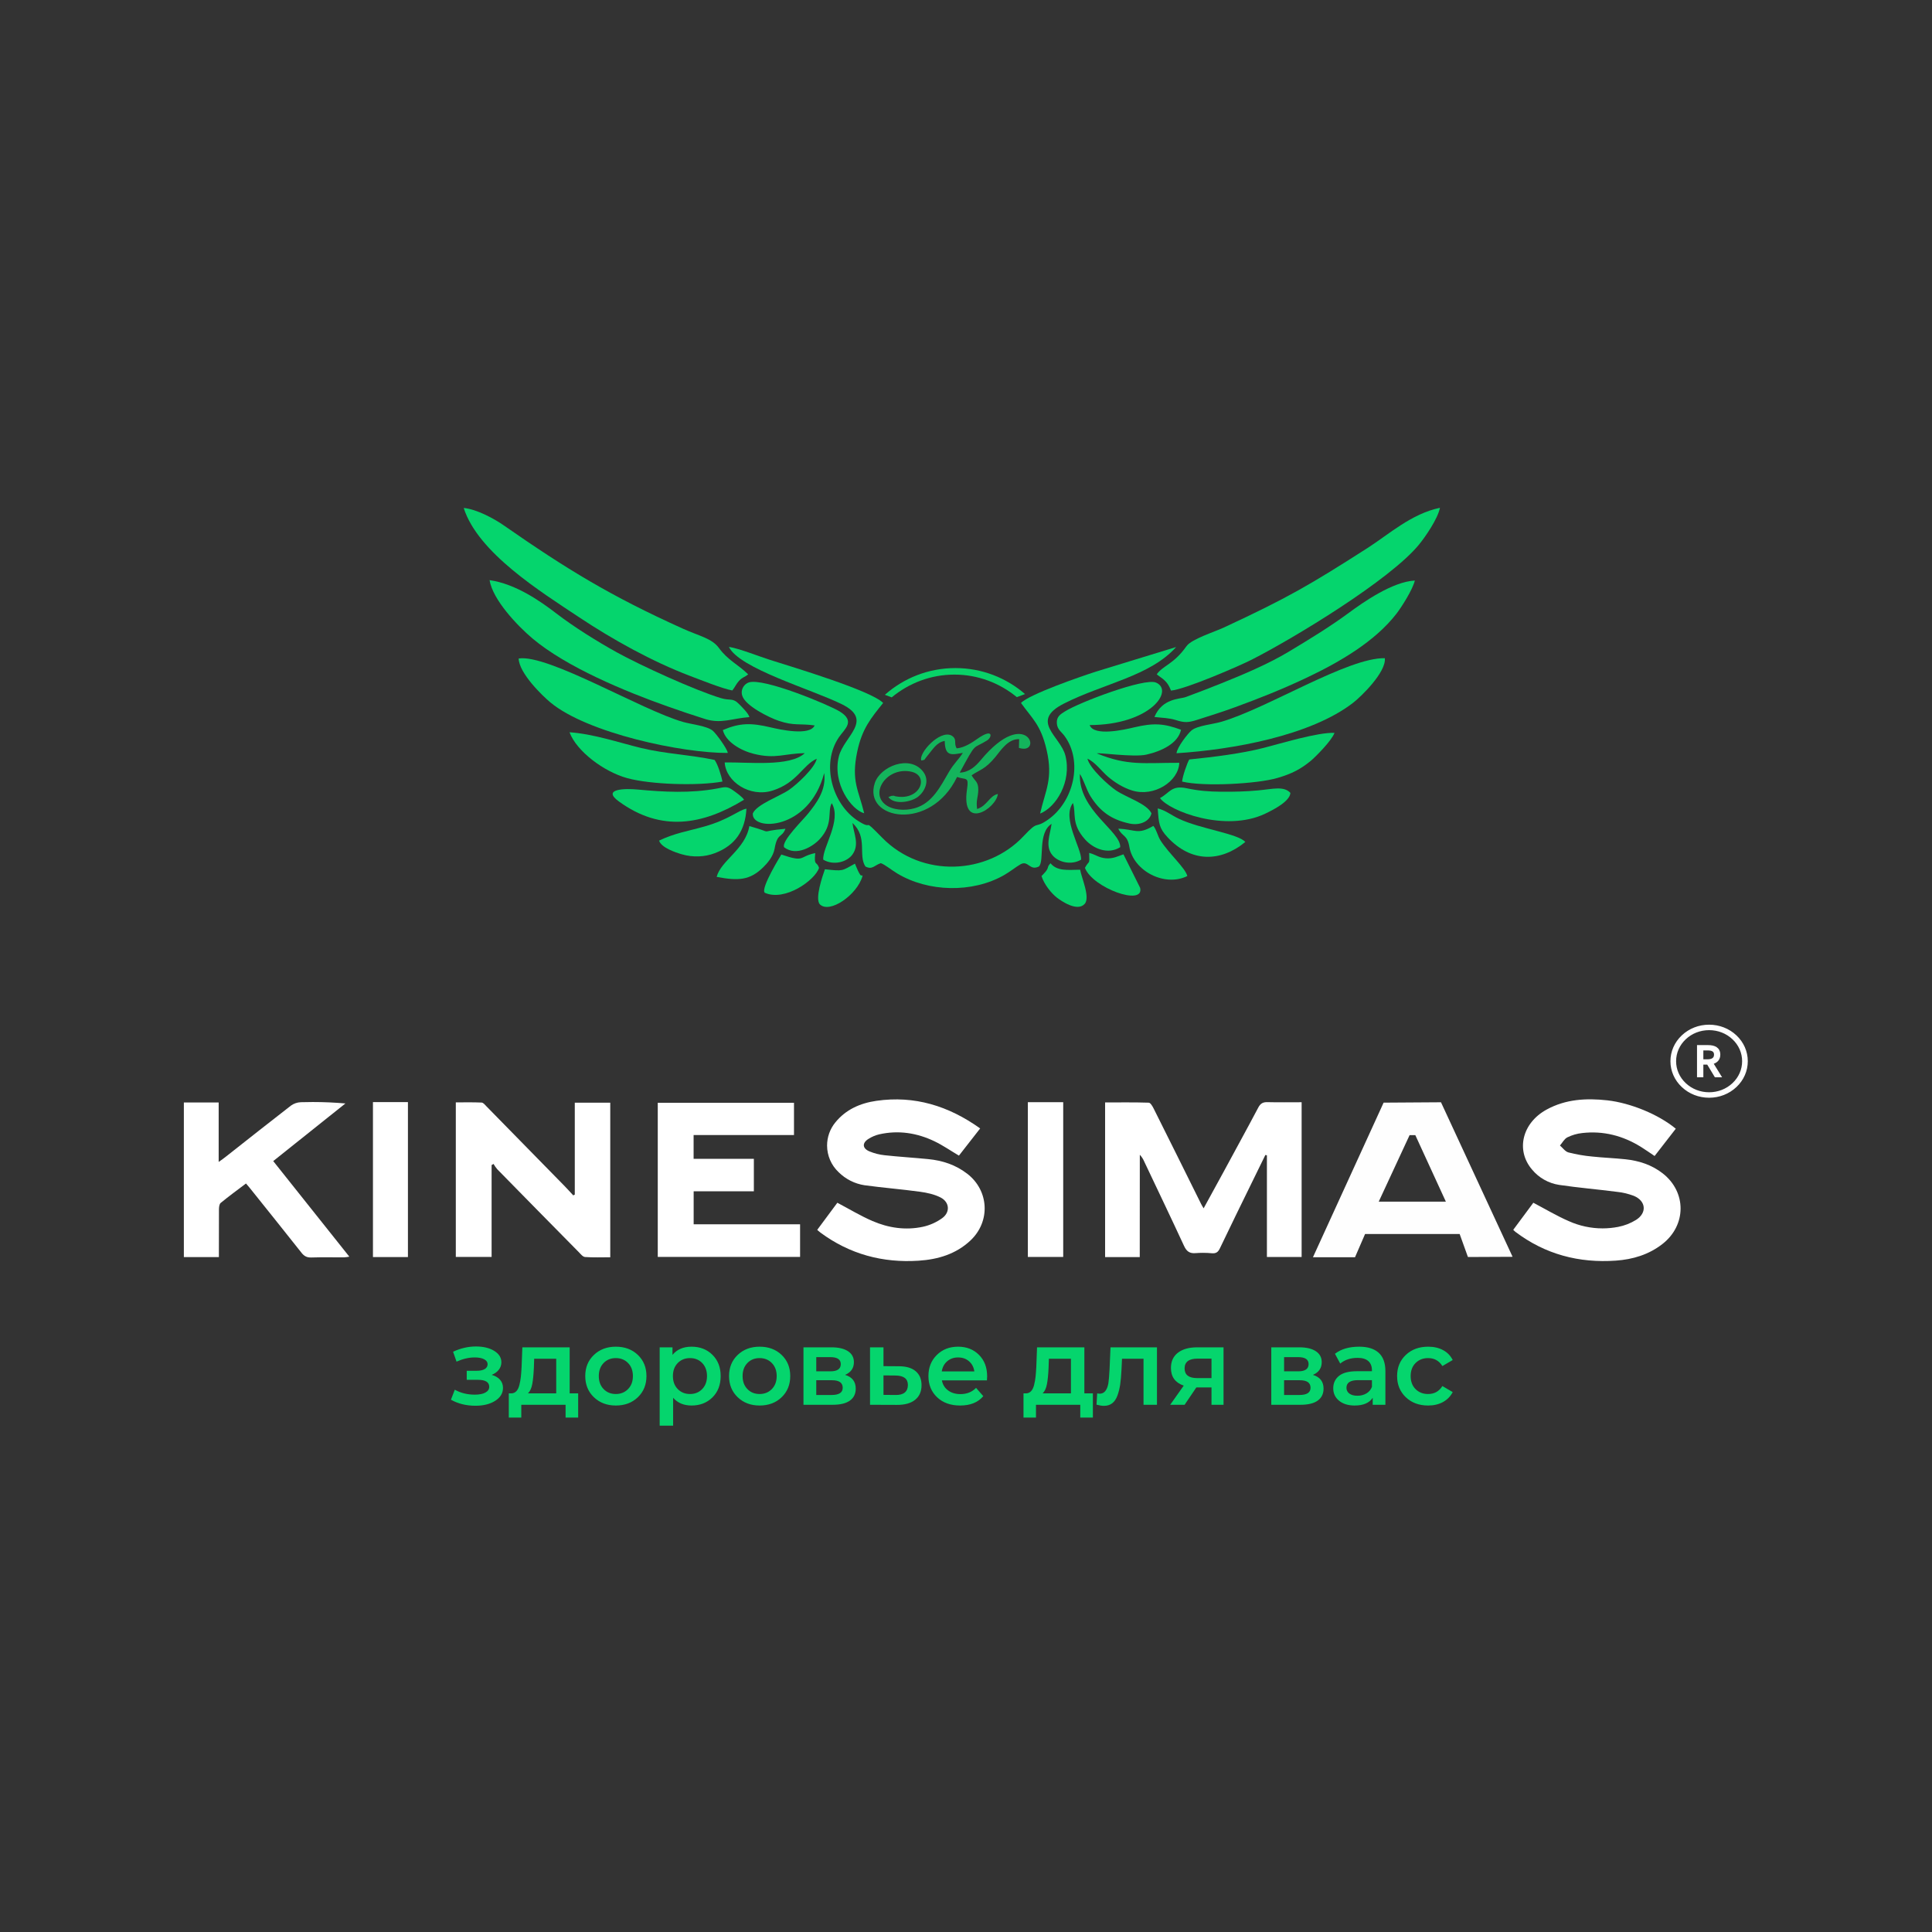 <?xml version="1.0" encoding="UTF-8"?> <svg xmlns="http://www.w3.org/2000/svg" xmlns:xlink="http://www.w3.org/1999/xlink" xmlns:xodm="http://www.corel.com/coreldraw/odm/2003" xml:space="preserve" width="1181px" height="1181px" version="1.1" style="shape-rendering:geometricPrecision; text-rendering:geometricPrecision; image-rendering:optimizeQuality; fill-rule:evenodd; clip-rule:evenodd" viewBox="0 0 1181 1181"><rect x="0" y="0" width="1181" height="1181" fill="#333333" stroke="none"/> <defs> <style type="text/css"> .str0 {stroke:white;stroke-width:1.35;stroke-miterlimit:10} .fil4 {fill:#05D56D} .fil1 {fill:#08D368} .fil0 {fill:#14B45C} .fil3 {fill:#FEFEFE} .fil5 {fill:#05D56D;fill-rule:nonzero} .fil2 {fill:white;fill-rule:nonzero} .fil6 {fill:white;fill-rule:nonzero} </style> </defs> <g id="Слой_x0020_1">  <g id="_2628826651392"> <path class="fil0" d="M584.83 457.45c-2.07,-3.23 0.61,-5.57 -3.21,-7.85 -7.19,-3.63 -20.36,11.01 -18.42,15.3 2.85,-0.67 1.24,0.03 3.43,-2.54 3.64,-4.28 5.75,-8.52 10.86,-9.44 0.17,9.6 4.01,8.56 11.09,7.29 -2.36,3.82 -5.51,6.52 -8.44,11.54 -5.19,8.89 -10.22,19.25 -20.9,22.28 -6.29,1.8 -13.83,1.1 -18.09,-2.25 -9.56,-7.53 1.43,-23.3 16.01,-20.03 11.02,2.49 5.47,17.79 -9.5,15.06 -2.56,-0.47 0.81,-0.42 -2.06,-0.36 -0.22,0.01 -0.45,0.03 -0.66,0.06l-1.89 0.71c3.63,5 14.04,3.07 18.21,-0.23 3.82,-3.02 7.54,-9.74 2.84,-15.55 -8.23,-10.19 -26.04,-2.95 -29.37,7.26 -7.29,22.38 34.01,30.08 50.31,-3.74 5.57,1.94 7.28,-0.54 6.08,7.53 -3.83,25.66 17.87,11.85 18.87,2.86 -5.19,1.07 -6.46,7.17 -12.69,9.19 -0.8,-5.34 0.62,-7.2 0.71,-11.53 0.1,-5.35 -2.11,-5.46 -4.08,-9.08 4.96,-3.47 8.09,-3.41 14.57,-11.25 3.12,-3.78 7.65,-11.1 14.49,-10.84l-0.14 5.33c15.1,4.84 4.87,-26.37 -23.29,7.41 -3.01,3.61 -6.99,7.54 -12.89,7.71 10.61,-19.56 7.55,-13.91 16.76,-19.7 3.1,-1.95 3.87,-7.89 -6,-0.94 -3,2.1 -7.83,5.43 -12.6,5.8l0 0z"></path> <path class="fil1" d="M545.08 426.29c10.55,-8.72 23.86,-13.92 38.34,-13.92 14.38,0 27.63,5.14 38.15,13.77l5.01 -1.87c-11.41,-9.9 -26.29,-15.89 -42.58,-15.89 -16.53,0 -31.62,6.18 -43.09,16.34l4.17 1.57z"></path> <path class="fil2" d="M696.71 768.44l-21.18 0 0 -94.54c8.94,0 17.81,-0.12 26.67,0.15 1,0 2.21,2.01 2.87,3.31 9.74,19.47 19.44,38.97 29.1,58.5 0.38,0.8 0.85,1.54 1.59,2.77 4.22,-7.72 8.23,-15.03 12.22,-22.34 7.06,-13.09 14.24,-26.12 21.21,-39.3 1.32,-2.49 2.85,-3.33 5.58,-3.26 6.88,0.17 13.77,0.05 20.89,0.05l0 94.58 -21.22 0 0 -62.14 -0.95 -0.2c-2.77,5.65 -5.54,11.29 -8.3,16.95 -6.53,13.37 -13.1,26.71 -19.5,40.14 -1.07,2.24 -2.29,3.18 -4.79,2.99 -1.81,-0.17 -3.66,-0.26 -5.49,-0.26 -1.49,0 -2.99,0.06 -4.46,0.17 -3.7,0.34 -5.62,-1.04 -7.18,-4.43 -7.98,-17.25 -16.19,-34.36 -24.32,-51.52 -0.65,-1.54 -1.56,-2.96 -2.7,-4.18l-0.04 62.56z"></path> <path class="fil2" d="M599.16 689.79l-12.98 16.62c-5.18,-3.07 -9.89,-6.34 -14.99,-8.78 -10.71,-5.13 -22.03,-6.87 -33.75,-4.23 -2.32,0.55 -4.54,1.5 -6.55,2.78 -3.99,2.49 -3.78,5.82 0.61,7.65 2.94,1.21 6.06,2 9.22,2.34 8.86,0.96 17.75,1.49 26.61,2.36 8.85,0.86 16.86,3.51 23.92,8.95 13.37,10.31 14.31,29.2 1.98,40.8 -8.89,8.35 -19.87,11.59 -31.66,12.36 -22,1.44 -42.15,-3.95 -60.01,-17.15 -0.62,-0.46 -1.18,-1.01 -2.01,-1.69l12.3 -16.58c7.4,3.9 14.21,8.04 21.46,11.16 9.81,4.24 20.27,5.79 30.83,3.53 4.25,-0.93 8.27,-2.73 11.8,-5.27 5.03,-3.65 4.52,-9.83 -1.01,-12.66 -3.79,-1.92 -8.24,-2.9 -12.5,-3.48 -11.31,-1.55 -22.71,-2.44 -34.01,-3.99 -5.97,-0.92 -11.5,-3.72 -15.79,-7.98 -4.49,-4.22 -7.05,-10.12 -7.05,-16.29 0,-5.13 1.77,-10.11 5.01,-14.08 6.45,-7.98 15.32,-11.84 25.15,-13.25 23.29,-3.35 44.11,3.09 63.42,16.88z"></path> <path class="fil2" d="M925.02 751.77l12.28 -16.55c7.47,3.92 14.4,8.1 21.78,11.28 6.45,2.89 13.46,4.39 20.53,4.39 3.19,0 6.39,-0.31 9.52,-0.91 3.89,-0.75 7.63,-2.21 11,-4.3 6.78,-4.32 6.03,-11.61 -1.43,-14.69 -3.47,-1.3 -7.11,-2.14 -10.8,-2.5 -11.58,-1.49 -23.23,-2.46 -34.77,-4.17 -6.54,-0.99 -12.48,-4.36 -16.68,-9.46 -10.01,-11.8 -5.9,-28.43 8.89,-36.55 11.72,-6.44 24.29,-7.11 37.2,-5.69 14.14,1.6 31.25,8.57 41.84,17.35l-12.95 16.68c-2.99,-2 -5.67,-3.91 -8.46,-5.64 -10.97,-6.78 -22.88,-9.87 -35.76,-8.4 -3.16,0.33 -6.25,1.23 -9.11,2.63 -1.87,0.95 -3.03,3.28 -4.52,4.99 1.72,1.47 3.19,3.7 5.2,4.24 4.73,1.2 9.61,2.06 14.48,2.5 6.74,0.73 13.56,0.95 20.26,1.67 8.32,0.87 16.12,3.38 22.83,8.6 14.68,11.44 14.58,31.7 -0.09,43.17 -8.4,6.56 -18.13,9.45 -28.48,10.19 -22.56,1.59 -43.23,-3.82 -61.45,-17.6 -0.39,-0.3 -0.74,-0.7 -1.31,-1.23z"></path> <path class="fil2" d="M351.36 730.22l0 -56.17 21.68 0 0 94.5c-5.17,0 -10.31,0.22 -15.42,-0.16 -1.38,-0.1 -2.75,-1.89 -3.93,-3.09 -16.62,-16.83 -33.19,-33.69 -49.74,-50.57 -0.84,-1.01 -1.61,-2.1 -2.26,-3.24l-1.18 0.69 0 56.15 -21.88 0 0 -94.46c5.27,0 10.52,-0.13 15.78,0.11 1.05,0.05 2.12,1.45 3.04,2.4 15.91,16.21 31.81,32.43 47.68,48.65 1.81,1.86 3.54,3.79 5.3,5.69l0.93 -0.5 0 0z"></path> <polygon class="fil2" points="402.08,674.11 485.35,674.11 485.35,693.83 423.99,693.83 423.99,708.37 460.82,708.37 460.82,728.22 424.02,728.22 424.02,748.39 489.08,748.39 489.08,768.33 402.08,768.33 "></polygon> <path class="fil2" d="M133.8 768.45l-21.41 0 0 -94.51 21.28 0 0 36.34c1.91,-1.38 3.19,-2.22 4.36,-3.2 13.25,-10.42 26.46,-20.92 39.8,-31.23 1.78,-1.29 3.9,-2.02 6.09,-2.09 2.4,-0.06 4.87,-0.11 7.28,-0.11 6.64,0 13.35,0.3 19.95,0.87 -14.66,11.7 -29.32,23.39 -44.13,35.23l46.52 58.43c-1.09,0.21 -2.2,0.36 -3.32,0.43 -6.65,0 -13.3,-0.14 -19.94,0.07 -2.71,0.09 -4.38,-0.85 -6,-2.91 -10.55,-13.34 -21.2,-26.6 -31.83,-39.88 -0.57,-0.72 -1.19,-1.4 -2.09,-2.44 -5.23,3.98 -10.45,7.76 -15.44,11.86 -0.87,0.71 -1.06,2.6 -1.08,3.94 -0.04,9.57 -0.04,19.1 -0.04,29.2z"></path> <polygon class="fil2" points="628.31,768.35 628.31,673.75 649.92,673.75 649.92,768.35 "></polygon> <polygon class="fil2" points="249.36,768.42 227.98,768.42 227.98,673.7 249.36,673.7 "></polygon> <path class="fil3" d="M883.84 734.56l-41.05 0 18.87 -40.67 3.5 0 18.68 40.67zm-2.99 -60.76l-35.07 0.23 -43.19 94.49 25.71 0 6.15 -14.2 57.81 0 5.06 14.07 27.3 -0.13 -43.77 -94.46z"></path> <path class="fil4" d="M497.97 443.44c-2.84,6.62 -21.44,2.49 -26.94,1.18 -11.91,-2.82 -18.85,-2.78 -29.17,1.66 1.8,7.28 11.03,12.57 18.99,14.54 13.44,3.34 18.84,-0.31 31.1,-0.41 -9.22,8.5 -34.3,5.38 -48.95,5.66 0.72,11.86 15.45,21.52 29.18,17.22 15.15,-4.74 18.56,-15.75 27.09,-19.48 -1.14,5.6 -12.04,15.63 -16.88,18.98 -5.84,4.04 -19.67,8.79 -22.19,14.39 -1.15,11.07 34.41,10.82 43.61,-24.63 1.5,10.64 -5.22,18.93 -9.62,24.53 -3.14,4 -16.95,17.37 -14.81,20.93 7.61,5.7 17.69,-0.73 21.6,-4.96 8.79,-9.48 4.56,-17.07 7.47,-22.09 6.27,10.72 -5.86,27.21 -5.21,34.54 6.42,3.82 14.64,1.35 17.86,-3.17 4.41,-6.19 0.82,-12.6 0,-19.23 9.53,8.69 3.32,19.6 7.91,26.57 4.26,2.19 5.28,-0.66 9.42,-2.05 2.75,1.03 6.37,4.1 9.96,6.27 19.02,11.5 46.09,12.06 65.32,1.08 3.98,-2.27 7.02,-4.85 10.07,-6.61 4.79,-2.74 5.56,4.2 11.28,1.31 3.6,-3.42 -1.03,-20.4 7.76,-26.08 -0.95,6.83 -4.14,13.79 0.61,19.32 3.57,4.14 11.32,6.16 17.43,2.59 0.45,-6.78 -11.98,-25.16 -5,-34.65 2.15,6.28 -1.31,12.51 7.4,22.26 5.11,5.71 13.99,9.45 21.52,4.76 0.4,-9.85 -25.61,-22.49 -24.66,-44.77 2.09,3.08 4.06,9.72 6.36,13.44 5.81,9.36 12.72,14.42 23.92,16.86 6.56,1.43 12.36,-1.43 13.47,-6.22 -2.78,-5.91 -15.09,-9.61 -21.58,-13.95 -4.51,-3.02 -16.15,-13.44 -17.56,-19.48 4.88,2.26 8.62,7.68 12.64,11.09 3.76,3.18 8.92,6.62 14.8,8.41 13.24,4.05 28.26,-5.48 28.71,-16.96 -21.44,-0.06 -31.4,2.06 -50.39,-5.76 1,-0.6 22.5,2.48 30.21,0.77 9.49,-2.12 19.53,-7 21.23,-15.22 -10.44,-3.84 -16.62,-4.31 -28.68,-1.45 -5.83,1.4 -24.62,5.7 -27.15,-1.41 37.03,-0.09 51.84,-21.08 40.56,-25.97 -7,-3.04 -46.86,12.07 -55.62,17.59 -2.73,1.73 -5.26,3.15 -5.02,7.24 0.25,3.92 2.79,5.19 4.68,7.77 11.52,15.65 5.57,40.26 -10.11,51.22 -8.58,6 -5.21,-0.32 -14.92,10.06 -22.05,23.55 -62.04,25.78 -86.36,0.99 -13.36,-13.62 -4.39,-3.72 -14.72,-10.28 -15.78,-10.03 -22.9,-34.83 -11.79,-51.15 3.5,-5.12 10.35,-9.78 0.42,-15.83 -6.59,-4.02 -46.32,-20.62 -55.45,-17.72 -2.61,0.83 -5.27,4.03 -4.07,8.06 1.85,6.25 16.4,13.41 22.23,15.39 9.51,3.24 12.81,1.54 22.04,2.85z"></path> <path class="fil4" d="M707.08 412.21c0.17,0.16 0.46,0.13 0.54,0.43l2.13 1.54c3.12,2.24 4.6,4.22 6.07,7.98 9.1,-0.88 41.9,-15.12 49.32,-18.91 26.31,-13.42 84.53,-48.77 102.2,-70.26 3.84,-4.67 11.58,-15.86 12.88,-22.57 -17.4,3.58 -31.34,16.29 -44.22,24.54 -35.27,22.59 -48.99,30.57 -87.95,48.67 -5.69,2.65 -19.73,7.04 -22.78,11.38 -7.78,11.07 -14.31,11.74 -18.19,17.2z"></path> <path class="fil4" d="M447.65 422.06c1.61,-1.98 2.4,-4.03 4.03,-5.79 2.34,-2.53 3.52,-2.2 5.66,-4.06 -6.34,-6.18 -12.38,-8.6 -17.81,-16.03 -4.42,-6.03 -11.85,-7.26 -22.23,-11.95 -43.98,-19.83 -70.85,-36.28 -109.35,-63.07 -6.13,-4.27 -16.55,-9.85 -24.5,-10.66 8.73,27.41 47.03,51.18 70.73,66.94 20.21,13.43 44.48,26.95 67.53,35.7 6.65,2.51 19.84,7.82 25.94,8.93l0 -0.01z"></path> <path class="fil4" d="M705.68 438.28c4.4,0.55 8.88,0.52 13.07,1.88 5.41,1.74 7.74,1.56 13.1,-0.15 7.9,-2.53 15.66,-4.96 23.18,-7.72 15.07,-5.51 29.17,-11.11 44.24,-18.28 19.79,-9.41 41.25,-21.89 54.38,-38.89 2.91,-3.76 9.9,-14.62 11.22,-20.25 -13.78,0.74 -31.72,13.38 -40.19,19.63 -11.57,8.53 -23.66,15.92 -36.92,23.89 -12.45,7.48 -27.85,13.98 -41.35,19.39 -7.13,2.86 -14.88,5.85 -21.61,8.32 -3.57,1.32 -14.31,0.64 -19.12,12.18z"></path> <path class="fil4" d="M458.06 438.36c-0.29,-2.08 -4.85,-6.49 -6.19,-7.87 -4.06,-4.19 -5.35,-1.95 -11.22,-3.74 -16.34,-4.98 -49.27,-20.06 -63.65,-28.01 -12.11,-6.71 -26.24,-15.54 -36.99,-23.8 -9.78,-7.51 -24.81,-18.03 -40.75,-20.31 1.92,11.97 16.96,27.84 26.23,35.65 20.79,17.52 56.53,32.32 82.57,41.54 8.01,2.83 15.1,5.24 23.04,7.73 9.79,3.06 16.35,-0.42 26.96,-1.19z"></path> <path class="fil4" d="M444.89 460.26c-0.39,-2.71 -7.23,-11.95 -9.2,-13.59 -3.51,-2.93 -12.9,-3.88 -17.98,-5.31 -25.49,-7.19 -82.6,-41.6 -100.66,-38.83 0.24,9.01 14.54,22.83 19.36,26.82 22.74,18.89 81,31.14 108.48,30.91z"></path> <path class="fil4" d="M719.19 460.44c33.85,-2.14 81.89,-10.61 108.06,-30.93 4.7,-3.65 20.2,-18.63 19.28,-27.17 -22.59,-0.47 -72.02,30.79 -100.06,38.91 -5.2,1.51 -14.34,2.26 -18.02,5.17 -2.32,1.83 -8.96,10.43 -9.26,14.02z"></path> <path class="fil4" d="M441.6 477.76c-0.65,-3.72 -2.92,-10.76 -4.78,-13.22 -14.55,-3.13 -30.12,-3.7 -45.04,-7.33 -13.42,-3.27 -29,-8.58 -43.64,-9.59 4.32,11.64 21.02,24.12 35.22,28.03 14.18,3.91 43.11,4.86 58.24,2.11z"></path> <path class="fil4" d="M726.97 464.26c-1.28,2.15 -4.14,10.32 -4.36,13.51 13.46,3.23 45.96,1.38 58.21,-2.2 8.96,-2.61 14.25,-5.42 20.39,-10.45 2.8,-2.3 12.85,-12.37 14.54,-17.12 -10.09,-0.48 -33.34,6.64 -43.29,9.17 -13.78,3.52 -30.63,5.57 -45.49,7.09z"></path> <path class="fil4" d="M624.12 429.71c6.98,9.76 12.04,13.26 15.63,28.59 4.16,17.82 -0.75,24.82 -3.95,39.03 9.8,-3.91 19.46,-19.56 15.46,-35.45 -3,-11.89 -22.16,-21.02 -0.83,-31.83 24.39,-12.34 52.46,-16.65 68.54,-34.53l-48.94 14.99c-9.53,3.07 -40.76,13.86 -45.91,19.2z"></path> <path class="fil4" d="M528.26 497.12c-3.42,-14.22 -8.07,-19.58 -4.23,-37.73 2.96,-13.99 8.32,-20.31 15.82,-29.69 -7.27,-7.53 -55.33,-21.94 -69.21,-26.35 -6.86,-2.18 -18.74,-6.93 -25.08,-7.93 6.3,13.17 50.22,25.83 68.89,34.98 20.02,9.8 1.4,19.7 -1.66,31.96 -4.17,16.65 7.81,32.81 15.47,34.76z"></path> <path class="fil4" d="M709.08 487.85c5.53,7.87 39.9,21.21 64.38,9.51 5.04,-2.42 14.96,-7.45 15.35,-12.67 -4,-4.34 -10.72,-2.38 -19.65,-1.54 -7.29,0.69 -14.91,0.89 -22.52,0.82 -8.03,-0.07 -13.99,-0.58 -21.37,-2.14 -9.26,-1.97 -10.4,3 -16.19,6.02z"></path> <path class="fil4" d="M454.82 488.86c-1.23,-1.86 -4.31,-4.02 -6.56,-5.65 -3.92,-2.81 -5.08,-2.11 -9.94,-1.2 -16.07,2.99 -32.45,2.14 -48.78,0.6 -6.76,-0.64 -22.14,-0.64 -11.24,7.29 25.89,18.87 51.24,14.4 76.52,-1.04z"></path> <path class="fil4" d="M761.24 514.68c-4.45,-5.09 -27.38,-7.94 -40.53,-14.14 -4.65,-2.19 -8.34,-5.28 -13.01,-6.36 0.65,9.29 0.83,12.05 6.01,17.62 14.47,15.56 32.38,15.3 47.53,2.88z"></path> <path class="fil4" d="M402.89 513.84c1.32,4.28 9.78,7.19 13.98,8.4 6.74,1.93 13.84,1.66 20.09,-0.71 12.47,-4.72 18.55,-13.69 19.33,-27.21 -4.98,0.96 -10.47,6.58 -25.61,10.88 -10.56,2.99 -18.04,4 -27.79,8.64l0 0z"></path> <path class="fil4" d="M438.08 536.02c13.32,2.55 20.36,2.07 28.42,-5.83 2.39,-2.34 6.13,-6.45 7,-11.43 1.75,-9.96 4.37,-6.33 6.63,-12.15 -18.9,1.65 -4.68,3.19 -22.06,-1.63 -2.49,14.27 -17.35,20.99 -19.99,31.04z"></path> <path class="fil4" d="M683.6 506.58c2.46,5.02 5.5,3.58 6.74,10.98 2.52,14.97 21.72,24.79 35.46,17.94 -1.23,-4.98 -11.44,-13.86 -16.45,-21.84 -1.76,-2.82 -2.41,-6.6 -4.34,-8.8 -9.71,5.68 -10.77,2.09 -21.41,1.71l0 0.01z"></path> <path class="fil4" d="M477.63 522.36c0,0 -12.99,20.81 -10.12,23.38 12.32,5.51 30.78,-7.74 33.16,-15.23 -1.52,-4.47 -3.16,-0.65 -2.33,-9.03 -10.38,2.13 -5.9,5.92 -20.71,0.88z"></path> <path class="fil4" d="M663.2 530.5c4.75,12.38 36.43,23.67 33.76,12.24l-10.22 -20.52c-3.21,1.12 -6.38,2.85 -10.86,2.43 -4.42,-0.41 -6.27,-2.36 -10.09,-3.27 0.23,7.95 0.2,3.93 -2.59,9.12z"></path> <path class="fil4" d="M636.66 535.51c1.6,5.17 6.08,10.6 9.37,13.16 2.75,2.13 12.43,8.8 16.94,3.94 3.72,-3.89 -1.99,-16.28 -2.7,-20.98 -7.46,0.12 -14.06,1.03 -18.1,-3.93 -2.74,2.7 -0.13,2.38 -4.64,6.92 -0.11,0.11 -0.34,0.34 -0.43,0.44 -0.09,0.09 -0.3,0.28 -0.44,0.45z"></path> <path class="fil4" d="M504.26 531.37c-1.33,3.77 -6.28,17.94 -3.1,21.42 5.89,5.92 22.72,-5.62 26.09,-17.28 -0.17,-0.18 -0.45,-0.64 -0.53,-0.48 -0.82,1.51 -4.02,-6.93 -4.11,-7.1 -8.24,4.53 -6.89,4.66 -18.35,3.44z"></path> <path class="fil5" d="M300.57 840.44c2.19,0.61 3.89,1.6 5.09,2.98 1.21,1.38 1.81,3.04 1.81,4.97 0,3.24 -1.58,5.87 -4.74,7.89 -3.15,2.01 -7.18,3.03 -12.09,3.03 -5.61,0 -10.6,-1.23 -14.99,-3.69l2.37 -6.11c3.59,2.02 7.67,3.02 12.22,3.02 2.76,0 4.92,-0.43 6.48,-1.28 1.56,-0.86 2.34,-2.03 2.34,-3.52 0,-2.85 -2.31,-4.27 -6.91,-4.27l-6.84 0 0 -5.53 6.18 0c2.06,0 3.67,-0.35 4.84,-1.05 1.16,-0.7 1.74,-1.68 1.74,-2.96 0,-1.27 -0.7,-2.27 -2.11,-3.02 -1.4,-0.75 -3.32,-1.12 -5.78,-1.12 -3.55,0 -7.25,0.85 -11.11,2.57l-2.11 -6.06c4.61,-2.14 9.26,-3.21 13.94,-3.21 4.56,0 8.3,0.9 11.21,2.69 2.92,1.8 4.37,4.12 4.37,6.97 0,1.71 -0.52,3.24 -1.58,4.57 -1.04,1.34 -2.49,2.38 -4.33,3.13zm47.66 11.31l5.19 0 0 14.79 -7.69 0 0 -7.82 -27.08 0 0 7.82 -7.63 0 0 -14.79 1.64 0c1.19,-0.05 2.18,-0.5 3,-1.36 0.8,-0.85 1.42,-2.11 1.83,-3.77 0.42,-1.67 0.72,-3.32 0.89,-4.93 0.18,-1.63 0.33,-3.64 0.46,-6.06l0.46 -12.03 28.93 0 0 28.15zm-21.89 -15.53c-0.18,4.04 -0.51,7.32 -0.99,9.87 -0.48,2.54 -1.36,4.43 -2.63,5.66l17.29 0 0 -21.18 -13.48 0 -0.19 5.65zm50.09 22.95c-5.39,0 -9.85,-1.68 -13.38,-5.06 -3.53,-3.37 -5.29,-7.69 -5.29,-12.95 0,-5.26 1.76,-9.57 5.29,-12.92 3.53,-3.36 7.99,-5.03 13.38,-5.03 5.48,0 9.97,1.67 13.48,5.03 3.5,3.35 5.26,7.66 5.26,12.92 0,5.26 -1.76,9.58 -5.26,12.95 -3.51,3.38 -8,5.06 -13.48,5.06zm-7.46 -10.06c1.95,2.02 4.44,3.03 7.46,3.03 3.03,0 5.52,-1.01 7.5,-3.03 1.97,-2.01 2.95,-4.66 2.95,-7.95 0,-3.29 -0.98,-5.94 -2.95,-7.96 -1.98,-2.02 -4.47,-3.02 -7.5,-3.02 -3.02,0 -5.51,1 -7.46,3.02 -1.95,2.02 -2.93,4.67 -2.93,7.96 0,3.29 0.98,5.94 2.93,7.95zm53.74 -25.9c5.17,0 9.44,1.65 12.79,4.96 3.35,3.31 5.03,7.64 5.03,12.99 0,5.39 -1.68,9.74 -5.03,13.05 -3.35,3.31 -7.62,4.96 -12.79,4.96 -4.73,0 -8.48,-1.58 -11.24,-4.73l0 17.03 -8.22 0 0 -47.87 7.83 0 0 4.61c2.76,-3.34 6.64,-5 11.63,-5zm-8.42 25.9c1.98,2.02 4.48,3.03 7.5,3.03 3.02,0 5.52,-1.01 7.46,-3.03 1.95,-2.01 2.93,-4.66 2.93,-7.95 0,-3.29 -0.98,-5.94 -2.93,-7.96 -1.94,-2.02 -4.44,-3.02 -7.46,-3.02 -3.02,0 -5.52,1 -7.5,3.02 -1.97,2.02 -2.95,4.67 -2.95,7.96 0,3.29 0.98,5.94 2.95,7.95zm50.04 10.06c-5.39,0 -9.85,-1.68 -13.38,-5.06 -3.53,-3.37 -5.29,-7.69 -5.29,-12.95 0,-5.26 1.76,-9.57 5.29,-12.92 3.53,-3.36 7.99,-5.03 13.38,-5.03 5.47,0 9.97,1.67 13.47,5.03 3.51,3.35 5.26,7.66 5.26,12.92 0,5.26 -1.75,9.58 -5.26,12.95 -3.5,3.38 -8,5.06 -13.47,5.06zm-7.46 -10.06c1.95,2.02 4.43,3.03 7.46,3.03 3.02,0 5.52,-1.01 7.49,-3.03 1.97,-2.01 2.96,-4.66 2.96,-7.95 0,-3.29 -0.99,-5.94 -2.96,-7.96 -1.97,-2.02 -4.47,-3.02 -7.49,-3.02 -3.03,0 -5.51,1 -7.46,3.02 -1.96,2.02 -2.93,4.67 -2.93,7.96 0,3.29 0.97,5.94 2.93,7.95zm59.72 -8.67c4.34,1.31 6.51,4.12 6.51,8.41 0,3.15 -1.18,5.59 -3.55,7.3 -2.37,1.71 -5.87,2.57 -10.52,2.57l-17.88 0 0 -35.12 17.15 0c4.3,0 7.65,0.79 10.07,2.37 2.41,1.58 3.61,3.81 3.61,6.7 0,3.64 -1.8,6.23 -5.39,7.77zm-17.62 -10.85l0 8.68 8.61 0c4.25,0 6.38,-1.47 6.38,-4.41 0,-2.85 -2.13,-4.27 -6.38,-4.27l-8.61 0zm9.4 23.14c4.52,0 6.77,-1.47 6.77,-4.41 0,-3.06 -2.17,-4.6 -6.5,-4.6l-9.67 0 0 9.01 9.4 0zm41.09 -17.56c4.47,0 7.9,1.01 10.29,3.03 2.39,2.02 3.58,4.87 3.58,8.55 0,3.85 -1.31,6.84 -3.94,8.94 -2.63,2.1 -6.33,3.13 -11.12,3.09l-16.43 -0.06 0 -35.12 8.22 0 0 11.51 9.4 0.06zm-1.91 17.56c2.42,0.04 4.25,-0.46 5.53,-1.51 1.27,-1.05 1.9,-2.59 1.9,-4.6 0,-3.78 -2.48,-5.7 -7.43,-5.79l-7.49 -0.07 0 11.9 7.49 0.07zm55.88 -11.38c0,0.57 -0.04,1.38 -0.13,2.44l-27.54 0c0.48,2.58 1.74,4.63 3.78,6.14 2.04,1.52 4.56,2.27 7.59,2.27 3.85,0 7.03,-1.27 9.53,-3.81l4.41 5.06c-3.2,3.82 -7.92,5.72 -14.14,5.72 -5.83,0 -10.52,-1.67 -14.07,-5.03 -3.55,-3.35 -5.32,-7.68 -5.32,-12.98 0,-5.22 1.71,-9.51 5.13,-12.89 3.42,-3.38 7.75,-5.06 13.01,-5.06 5.18,0 9.43,1.66 12.76,5 3.33,3.33 4.99,7.71 4.99,13.14zm-17.75 -11.57c-2.63,0 -4.85,0.78 -6.67,2.33 -1.82,1.56 -2.92,3.63 -3.32,6.22l19.92 0c-0.35,-2.54 -1.42,-4.6 -3.22,-6.18 -1.8,-1.58 -4.03,-2.37 -6.71,-2.37zm77.18 21.97l5.2 0 0 14.79 -7.7 0 0 -7.82 -27.08 0 0 7.82 -7.63 0 0 -14.79 1.65 0c1.18,-0.05 2.18,-0.5 2.99,-1.36 0.81,-0.85 1.42,-2.11 1.84,-3.77 0.41,-1.67 0.71,-3.32 0.89,-4.93 0.17,-1.63 0.33,-3.64 0.46,-6.06l0.45 -12.03 28.93 0 0 28.15zm-21.89 -15.53c-0.17,4.04 -0.5,7.32 -0.99,9.87 -0.48,2.54 -1.35,4.43 -2.63,5.66l17.3 0 0 -21.18 -13.48 0 -0.2 5.65zm37.87 -12.62l28.4 0 0 35.12 -8.22 0 0 -28.15 -13.15 0 -0.33 6.97c-0.17,3.46 -0.44,6.39 -0.78,8.78 -0.36,2.39 -0.91,4.64 -1.68,6.74 -0.77,2.11 -1.83,3.68 -3.19,4.73 -1.36,1.06 -3.05,1.58 -5.06,1.58 -1.23,0 -2.74,-0.24 -4.54,-0.72l0.4 -6.9c0.61,0.12 1.13,0.19 1.57,0.19 2.72,0 4.47,-2.08 5.26,-6.25 0.27,-1.57 0.51,-4.43 0.73,-8.55l0.59 -13.54zm52.99 0l16.1 0 0 35.12 -7.36 0 0 -10.59 -9.27 0 -7.17 10.59 -8.81 0 8.28 -11.71c-5.21,-1.8 -7.82,-5.39 -7.82,-10.79 0,-4.03 1.43,-7.14 4.28,-9.33 2.84,-2.19 6.77,-3.29 11.77,-3.29zm0.26 6.9c-5.3,0 -7.96,2 -7.96,5.99 0,3.95 2.57,5.92 7.7,5.92l8.74 0 0 -11.91 -8.48 0zm70.47 9.94c4.34,1.31 6.51,4.12 6.51,8.41 0,3.15 -1.19,5.59 -3.55,7.3 -2.37,1.71 -5.87,2.57 -10.52,2.57l-17.88 0 0 -35.12 17.16 0c4.29,0 7.65,0.79 10.05,2.37 2.42,1.58 3.62,3.81 3.62,6.7 0,3.64 -1.79,6.23 -5.39,7.77zm-17.62 -10.85l0 8.68 8.62 0c4.25,0 6.37,-1.47 6.37,-4.41 0,-2.85 -2.12,-4.27 -6.37,-4.27l-8.62 0zm9.4 23.14c4.52,0 6.78,-1.47 6.78,-4.41 0,-3.06 -2.17,-4.6 -6.51,-4.6l-9.67 0 0 9.01 9.4 0zm36.55 -29.52c5.18,0 9.13,1.24 11.87,3.71 2.74,2.48 4.11,6.22 4.11,11.21l0 20.59 -7.75 0 0 -4.28c-2.06,3.15 -5.75,4.73 -11.05,4.73 -3.95,0 -7.11,-0.97 -9.5,-2.92 -2.39,-1.95 -3.58,-4.48 -3.58,-7.6 0,-3.16 1.17,-5.68 3.51,-7.59 2.35,-1.91 6.04,-2.86 11.08,-2.86l9.07 0 0 -0.53c0,-2.45 -0.73,-4.34 -2.2,-5.65 -1.47,-1.32 -3.65,-1.98 -6.54,-1.98 -4.3,0 -7.85,1.16 -10.65,3.49l-3.22 -5.98c3.72,-2.9 8.67,-4.34 14.85,-4.34zm-1.11 29.98c2.06,0 3.89,-0.47 5.49,-1.41 1.6,-0.95 2.73,-2.29 3.38,-4.05l0 -4.07 -8.48 0c-4.73,0 -7.1,1.55 -7.1,4.66 0,1.49 0.6,2.68 1.78,3.55 1.18,0.88 2.82,1.32 4.93,1.32zm43.25 5.98c-5.56,0 -10.12,-1.68 -13.67,-5.06 -3.55,-3.37 -5.33,-7.69 -5.33,-12.95 0,-5.26 1.78,-9.57 5.33,-12.92 3.55,-3.36 8.11,-5.03 13.67,-5.03 3.47,0 6.5,0.7 9.11,2.1 2.61,1.4 4.57,3.42 5.88,6.05l-6.31 3.68c-2.01,-3.24 -4.93,-4.86 -8.74,-4.86 -3.07,0 -5.61,0.99 -7.63,2.99 -2.01,1.99 -3.02,4.66 -3.02,7.99 0,3.33 0.99,5.99 2.99,7.98 2,2 4.55,3 7.66,3 3.81,0 6.73,-1.62 8.74,-4.87l6.31 3.69c-1.35,2.63 -3.34,4.65 -5.95,6.08 -2.6,1.42 -5.62,2.13 -9.04,2.13z"></path> <g> <path class="fil6 str0" d="M1059.5 662.6c-3.94,3.71 -9.17,5.76 -14.74,5.76 -5.58,0 -10.81,-2.05 -14.75,-5.76 -3.94,-3.71 -6.11,-8.65 -6.11,-13.9 0,-5.25 2.17,-10.19 6.11,-13.9 3.94,-3.72 9.17,-5.76 14.75,-5.76 5.57,0 10.8,2.04 14.74,5.76 3.94,3.71 6.11,8.65 6.11,13.9 0,5.25 -2.17,10.19 -6.11,13.9zm1.49 -29.21c-4.34,-4.09 -10.1,-6.34 -16.23,-6.34 -6.14,0 -11.91,2.25 -16.24,6.34 -4.34,4.09 -6.73,9.53 -6.73,15.31 0,5.78 2.39,11.22 6.73,15.3 4.33,4.09 10.1,6.35 16.24,6.35 6.13,0 11.89,-2.26 16.23,-6.35 4.34,-4.08 6.73,-9.52 6.73,-15.3 0,-5.78 -2.39,-11.22 -6.73,-15.31z"></path> <path class="fil6 str0" d="M1043.75 648.22l-3.2 0 0 -6.79 3.2 0c3.02,0 4.68,0.87 4.68,3.27 0,2.35 -1.66,3.52 -4.68,3.52zm7.17 -3.52c0,-3.83 -2.87,-5.17 -6.82,-5.17l-6.07 0 0 18.33 2.52 0 0 -7.74 3.44 0 4.68 7.74 2.81 0 -4.93 -8c2.63,-0.61 4.37,-2.31 4.37,-5.16z"></path> </g> </g> </g> </svg> 